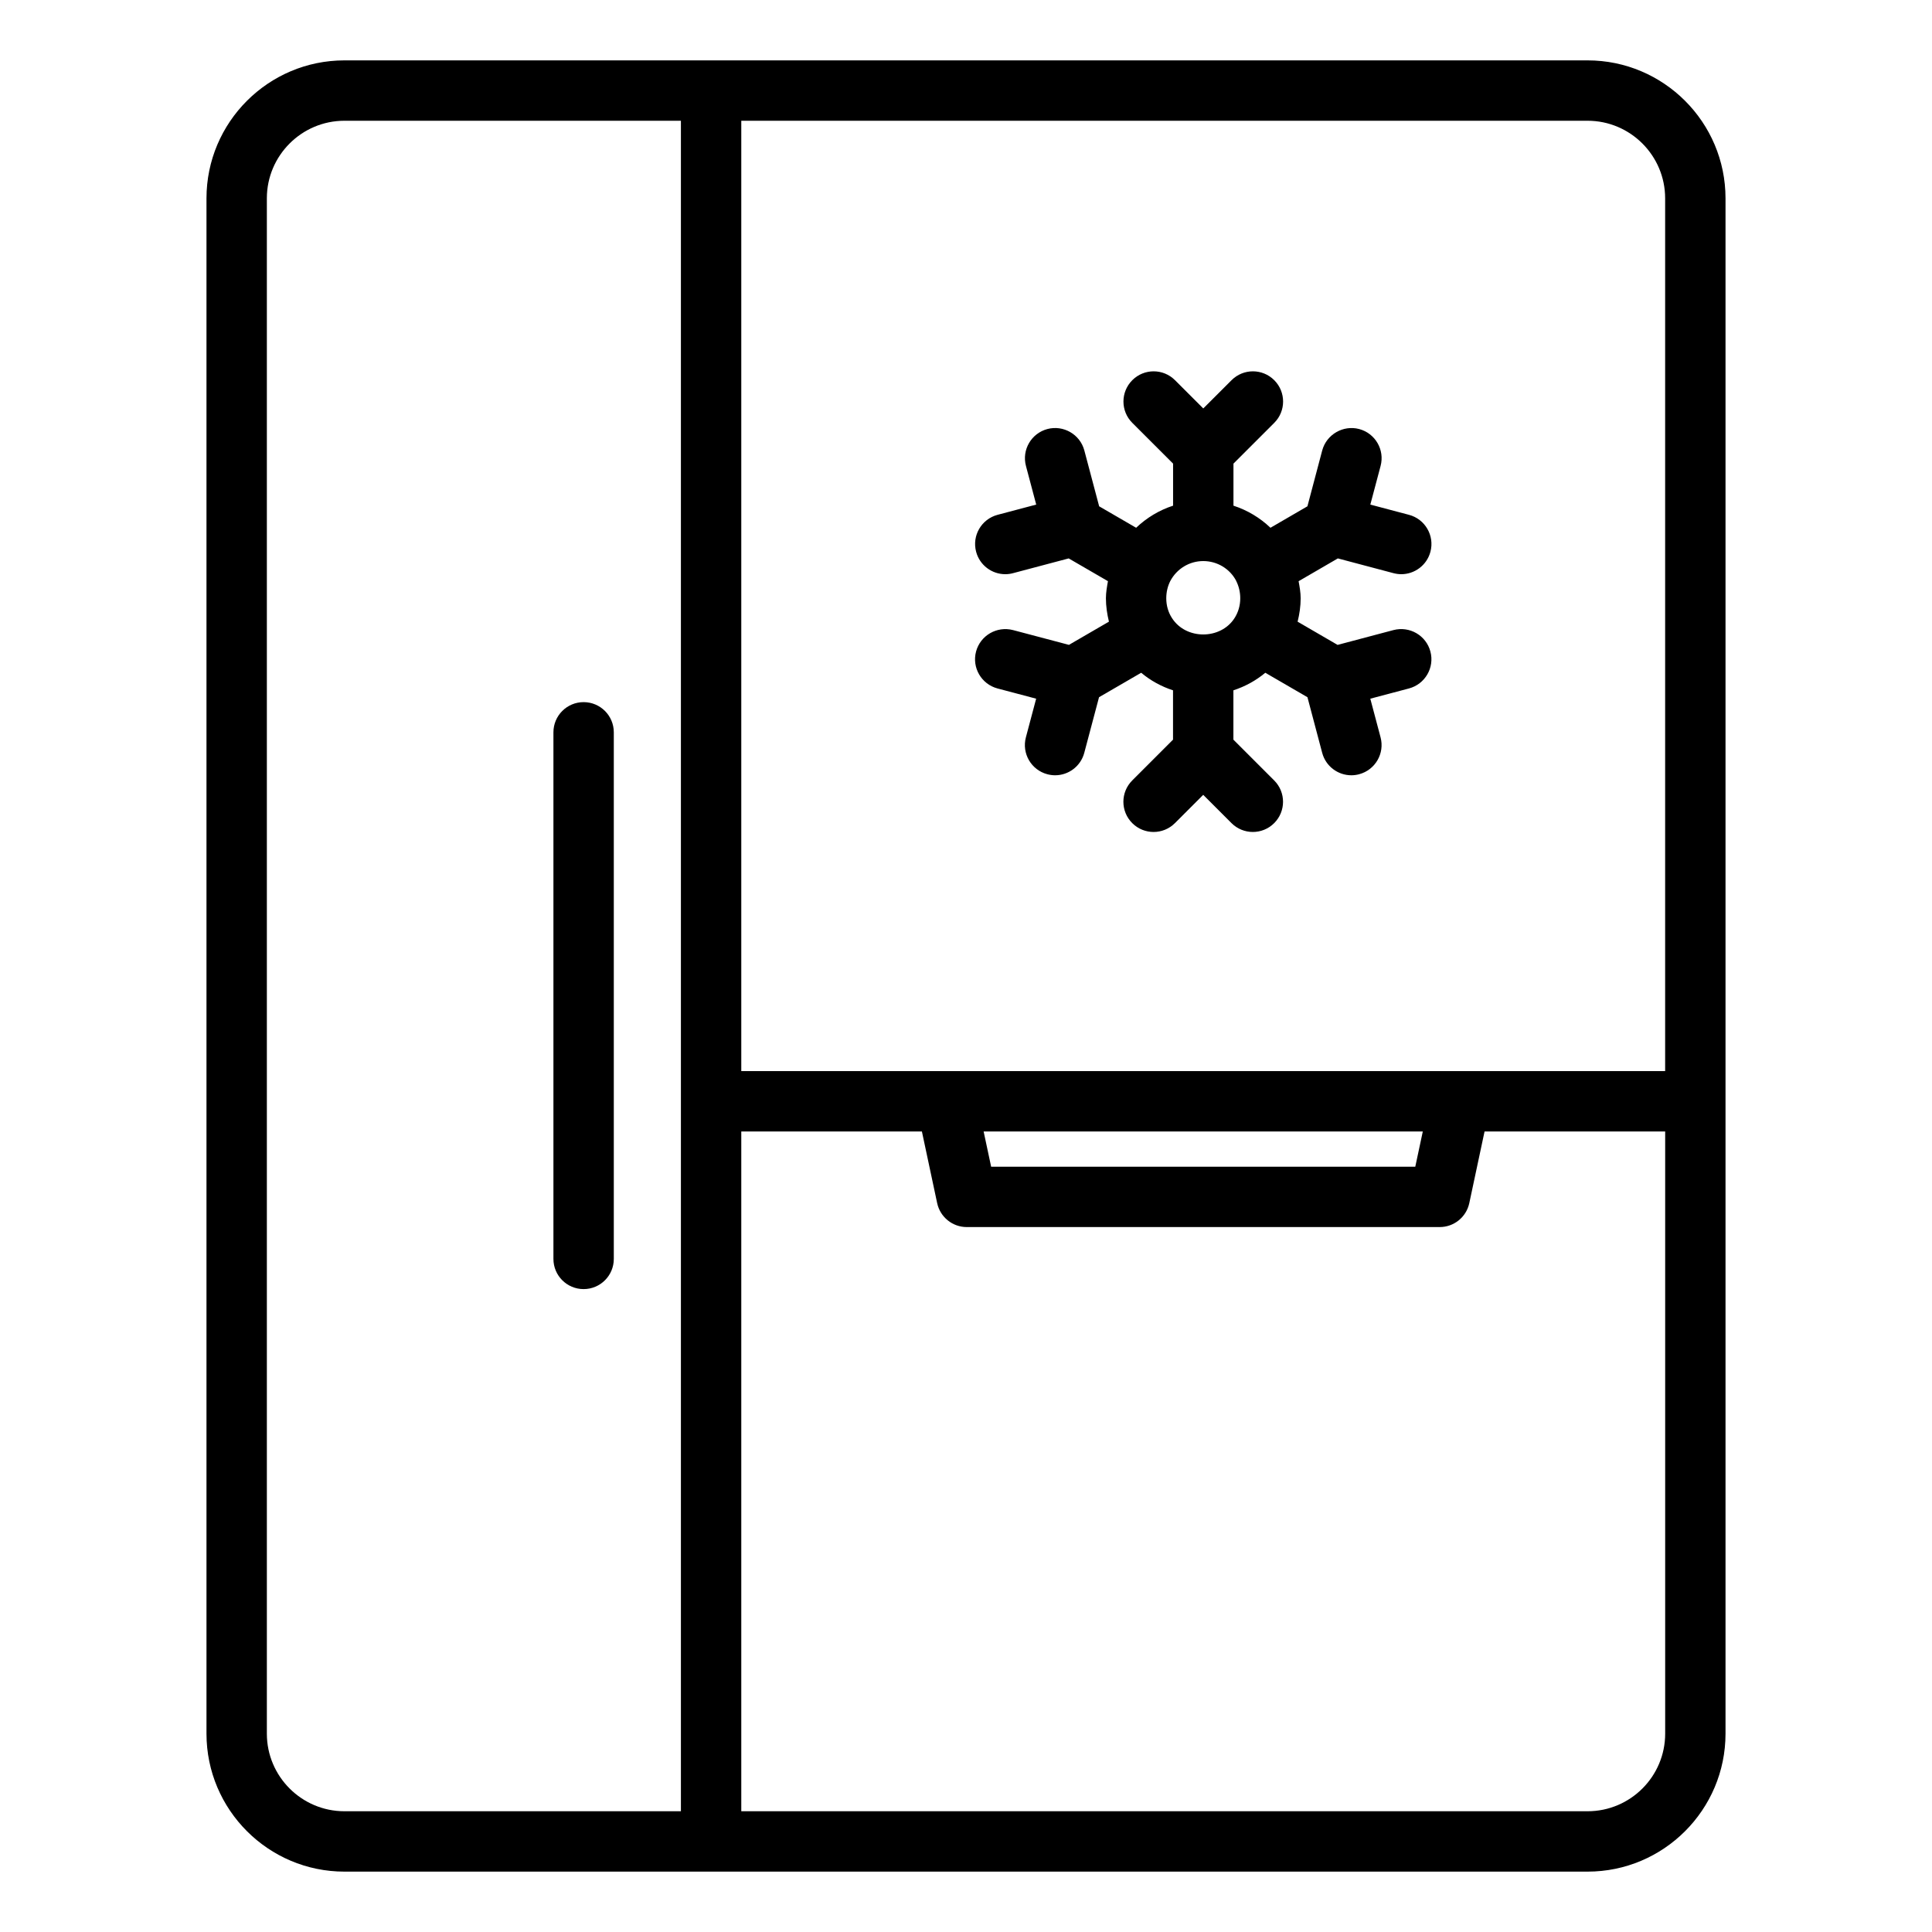 <svg id="Layer_1" viewBox="0 0 64 64" xmlns="http://www.w3.org/2000/svg" data-name="Layer 1"><path d="m52.59 2h-41.18c-2.521 0-4.57 2.05-4.57 4.57v50.86c0 2.52 2.05 4.57 4.57 4.57h41.18c2.521 0 4.57-2.05 4.57-4.57v-50.86c0-2.52-2.05-4.57-4.57-4.57zm2.57 4.57v28.912h-30.604v-31.482h28.034c1.417 0 2.57 1.153 2.57 2.57zm-8.028 30.912-.249 1.167h-14.05l-.249-1.167zm-38.292 19.948v-50.86c0-1.417 1.153-2.57 2.57-2.57h11.146v56h-11.146c-1.417 0-2.57-1.153-2.57-2.57zm43.75 2.57h-28.034v-22.519h5.983l.506 2.375c.099.461.507.792.979.792h15.669c.472 0 .88-.33.979-.792l.506-2.375h5.983v19.949c0 1.417-1.153 2.57-2.57 2.57z"/><path d="m19.333 23.259c-.553 0-1 .448-1 1v17.444c0 .552.447 1 1 1s1-.448 1-1v-17.444c0-.552-.447-1-1-1z"/><path d="m33.556 20.872c-.532-.138-1.08.177-1.223.711-.142.534.177 1.081.711 1.223l1.28.339-.34 1.28c-.142.534.177 1.082.711 1.223.085.022.172.034.257.034.442 0 .847-.296.966-.744l.489-1.842 1.396-.81c.312.261.669.456 1.055.582v1.634l-1.351 1.351c-.391.391-.391 1.023 0 1.414s1.023.391 1.414 0l.937-.937.937.937c.195.195.451.293.707.293s.512-.098.707-.293c.391-.391.391-1.023 0-1.414l-1.351-1.351v-1.634c.387-.127.744-.321 1.057-.582l1.396.81.488 1.842c.119.448.523.744.966.744.085 0 .172-.011.257-.034.534-.142.853-.689.711-1.223l-.34-1.28 1.28-.339c.534-.142.853-.689.711-1.223s-.688-.85-1.223-.711l-1.852.491-1.324-.769c.062-.251.101-.51.101-.774 0-.191-.034-.379-.068-.567l1.3-.755 1.844.489c.086.022.172.034.257.034.442 0 .847-.296.966-.744.142-.534-.177-1.082-.711-1.223l-1.28-.339.34-1.28c.142-.534-.177-1.082-.711-1.223-.525-.139-1.08.177-1.223.71l-.49 1.85-1.224.711c-.349-.333-.767-.583-1.226-.732v-1.393l1.351-1.35c.391-.39.391-1.023 0-1.414s-1.023-.391-1.414 0l-.937.936-.937-.936c-.391-.391-1.023-.391-1.414 0s-.391 1.024 0 1.414l1.351 1.35v1.393c-.458.149-.874.399-1.224.732l-1.225-.711-.491-1.85c-.142-.534-.694-.85-1.223-.71-.534.142-.853.689-.711 1.223l.34 1.28-1.28.339c-.534.142-.853.689-.711 1.223.119.448.523.744.966.744.085 0 .171-.011.257-.034l1.844-.489 1.3.754c-.033.188-.067.376-.067.567 0 .264.039.523.1.774l-1.325.769-1.852-.49zm7.391-1.634c.091.179.138.375.138.582 0 .238-.066.465-.193.661-.461.713-1.603.718-2.067-.004-.125-.191-.191-.418-.191-.657 0-.208.047-.403.133-.572.215-.408.634-.662 1.093-.662s.879.253 1.089.652z"/></svg>